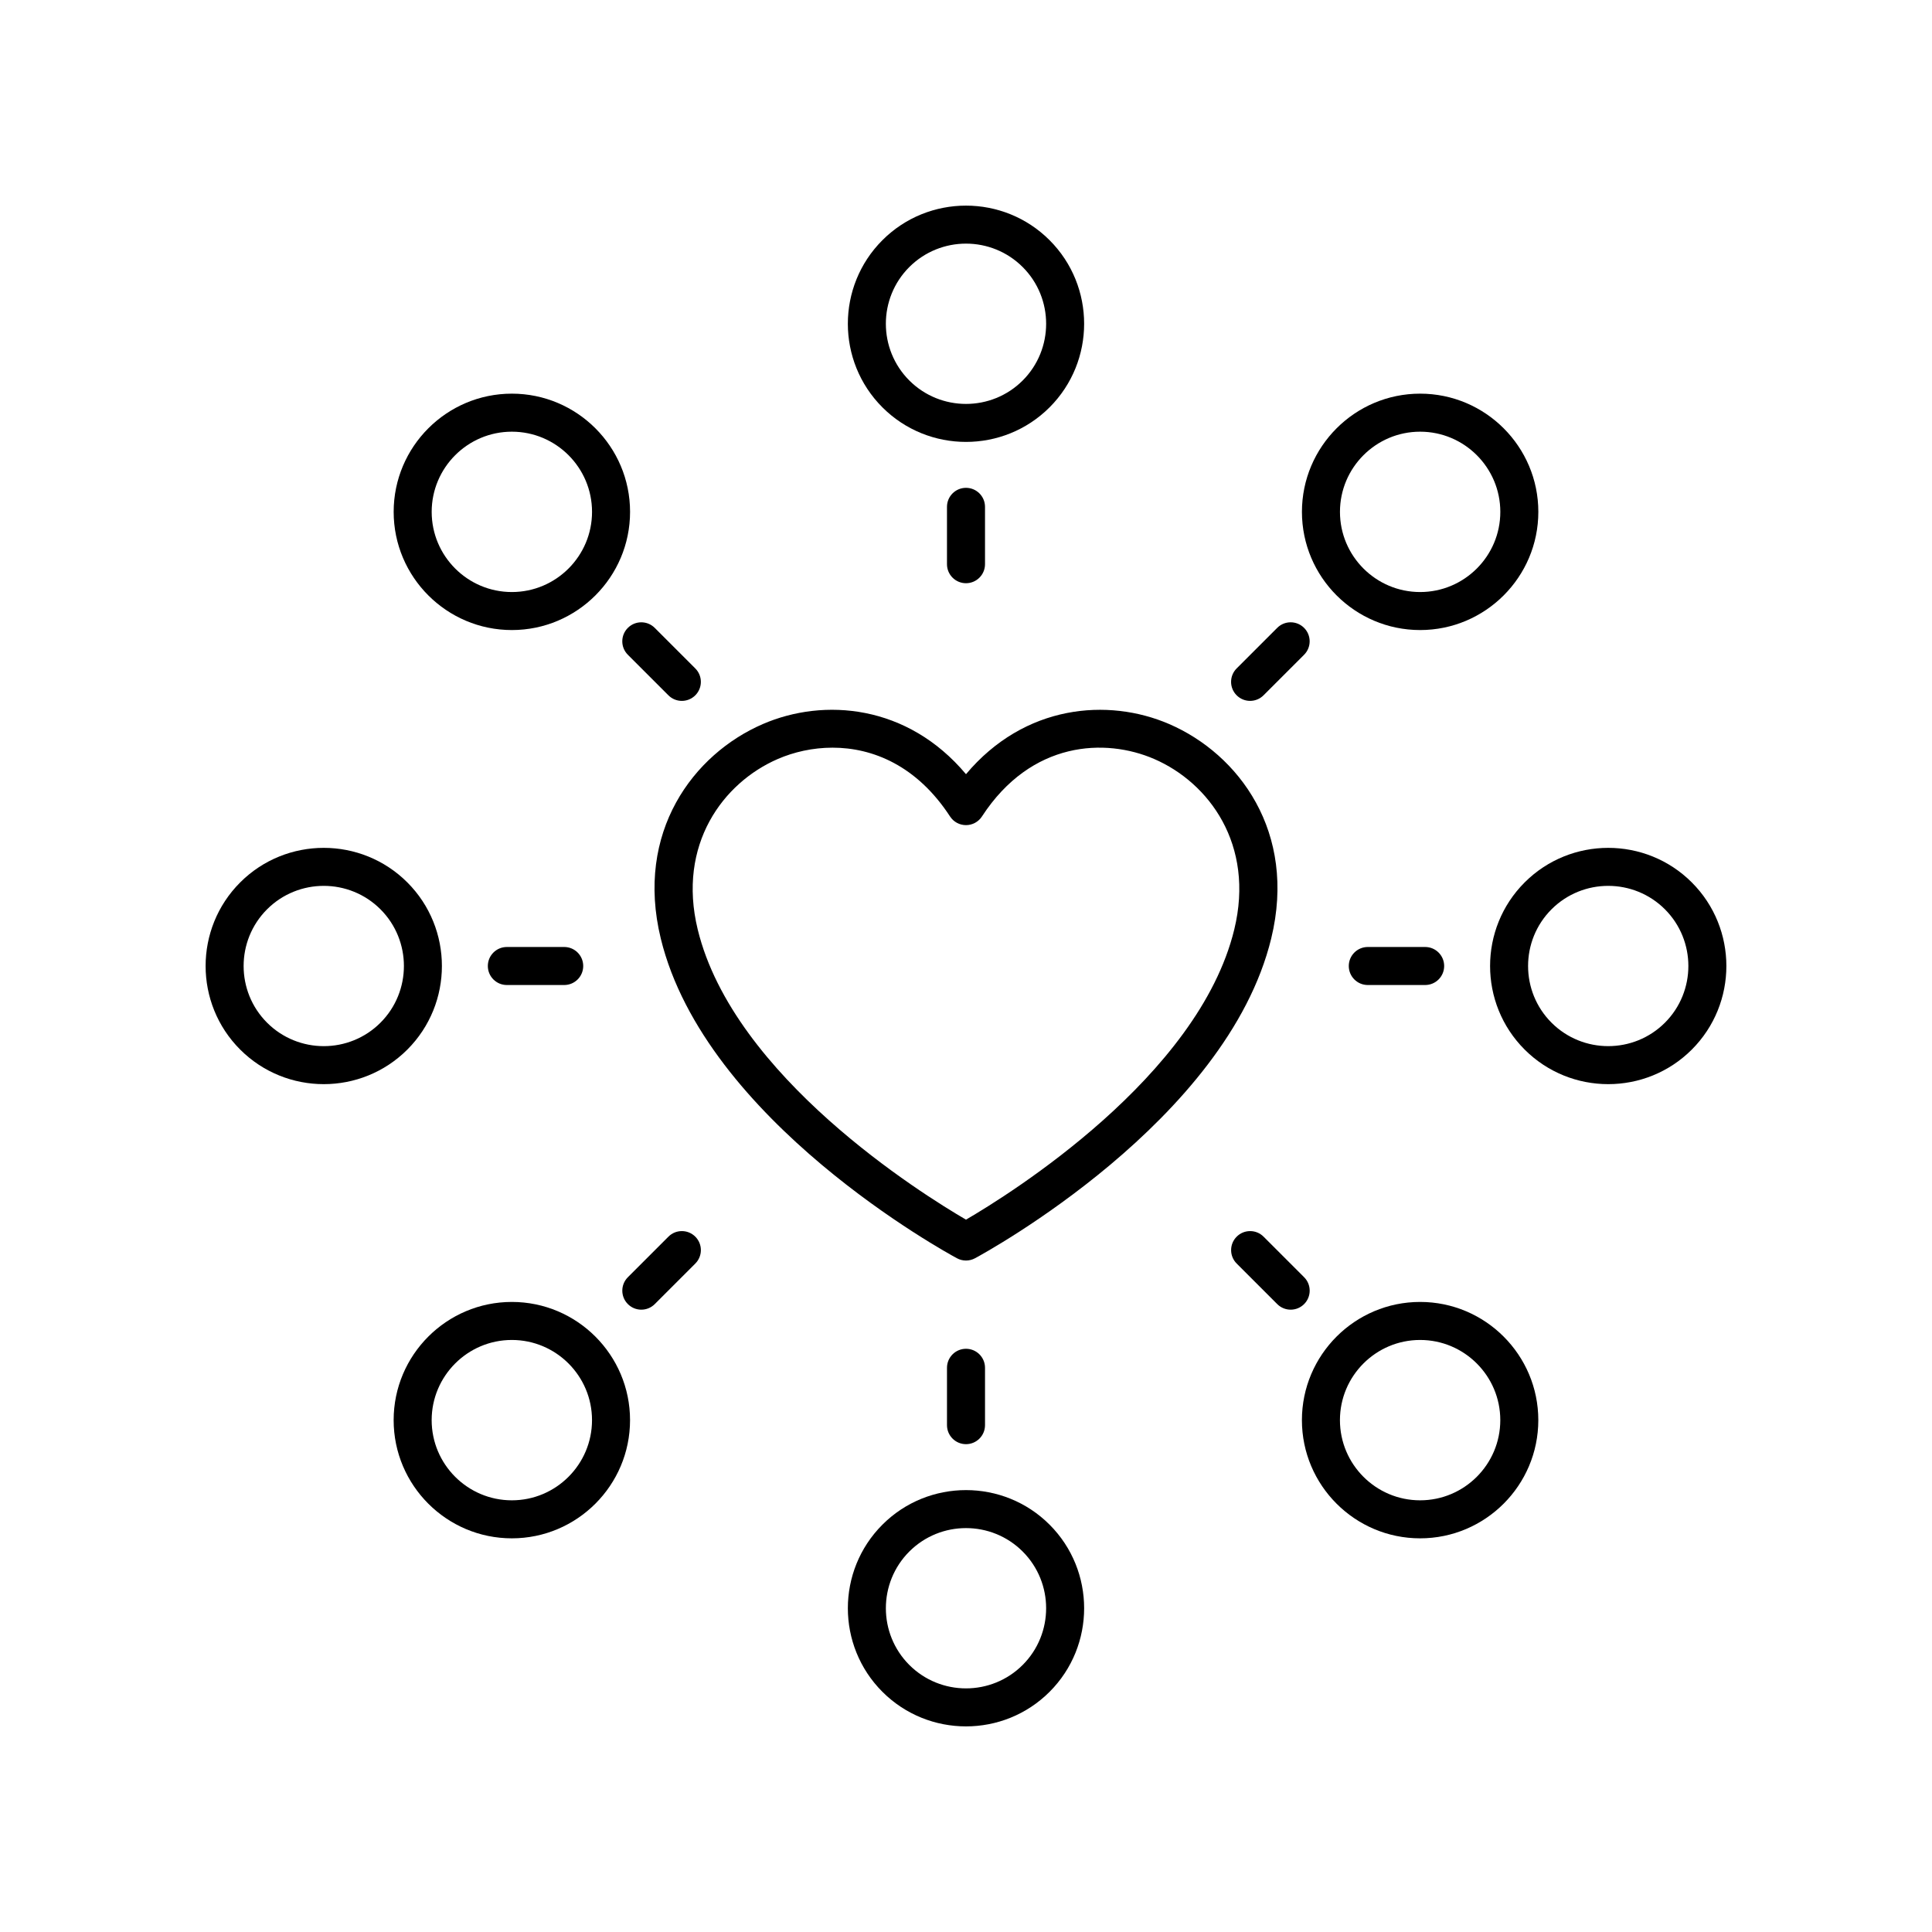 <?xml version="1.0" encoding="UTF-8"?>
<!-- The Best Svg Icon site in the world: iconSvg.co, Visit us! https://iconsvg.co -->
<svg fill="#000000" width="800px" height="800px" version="1.1" viewBox="144 144 512 512" xmlns="http://www.w3.org/2000/svg">
 <g>
  <path d="m394.96 278.32v15.199c0 2.781 2.254 5.039 5.039 5.039 2.781 0 5.039-2.254 5.039-5.039v-15.199c0-2.781-2.254-5.039-5.039-5.039s-5.039 2.258-5.039 5.039z"/>
  <path d="m400 261.11c8.023 0 16.043-3.055 22.148-9.16 12.211-12.215 12.211-32.086 0-44.297-12.211-12.215-32.09-12.215-44.301 0-12.211 12.211-12.211 32.082 0 44.297 6.106 6.106 14.129 9.16 22.152 9.16zm-15.027-46.336c4.144-4.141 9.586-6.211 15.027-6.211s10.883 2.07 15.027 6.215c8.281 8.281 8.281 21.766 0 30.051-8.285 8.285-21.766 8.285-30.051 0-8.285-8.289-8.285-21.77-0.004-30.055z"/>
  <path d="m310.39 317.52 10.746 10.746c0.984 0.984 2.273 1.477 3.562 1.477s2.578-0.492 3.562-1.477c1.969-1.969 1.969-5.156 0-7.125l-10.746-10.746c-1.969-1.969-5.156-1.969-7.125 0s-1.969 5.156 0 7.125z"/>
  <path d="m279.65 310.97c17.273 0 31.324-14.051 31.324-31.324 0-17.273-14.051-31.324-31.324-31.324-17.273 0-31.324 14.051-31.324 31.324 0 17.273 14.051 31.324 31.324 31.324zm0-52.57c11.715 0 21.246 9.531 21.246 21.25 0 11.715-9.531 21.246-21.246 21.246-11.719 0-21.25-9.531-21.25-21.246 0.004-11.719 9.535-21.25 21.25-21.25z"/>
  <path d="m293.52 405.04c2.781 0 5.039-2.254 5.039-5.039 0-2.781-2.254-5.039-5.039-5.039h-15.199c-2.781 0-5.039 2.254-5.039 5.039 0 2.781 2.254 5.039 5.039 5.039z"/>
  <path d="m229.8 431.31c8.02 0 16.043-3.055 22.148-9.16 12.215-12.215 12.215-32.086 0-44.301-12.215-12.211-32.086-12.211-44.297 0-12.215 12.215-12.215 32.086 0 44.301 6.109 6.106 14.129 9.16 22.148 9.16zm-15.023-46.336c4.144-4.141 9.582-6.211 15.023-6.211s10.883 2.07 15.027 6.211c8.285 8.285 8.285 21.766 0 30.051-8.281 8.285-21.762 8.285-30.051 0-8.285-8.285-8.285-21.766 0-30.051z"/>
  <path d="m321.14 471.73-10.746 10.746c-1.969 1.969-1.969 5.156 0 7.125 0.984 0.984 2.273 1.477 3.562 1.477 1.289 0 2.578-0.492 3.562-1.477l10.746-10.746c1.969-1.969 1.969-5.156 0-7.125s-5.16-1.969-7.125 0z"/>
  <path d="m248.32 520.35c0 17.273 14.051 31.324 31.324 31.324 17.273 0 31.324-14.051 31.324-31.324 0-17.273-14.051-31.324-31.324-31.324-17.273 0-31.324 14.051-31.324 31.324zm31.324-21.246c11.715 0 21.246 9.531 21.246 21.246 0 11.719-9.531 21.25-21.246 21.25-11.719 0-21.25-9.531-21.25-21.25 0.004-11.715 9.535-21.246 21.25-21.246z"/>
  <path d="m405.04 521.68v-15.199c0-2.781-2.254-5.039-5.039-5.039-2.781 0-5.039 2.254-5.039 5.039v15.199c0 2.781 2.254 5.039 5.039 5.039s5.039-2.258 5.039-5.039z"/>
  <path d="m377.85 592.35c6.106 6.106 14.129 9.16 22.152 9.16s16.043-3.055 22.148-9.16c12.211-12.211 12.211-32.082 0-44.297-12.211-12.215-32.09-12.215-44.301 0-12.211 12.211-12.211 32.086 0 44.297zm7.125-37.176c8.285-8.285 21.766-8.285 30.051 0 8.281 8.285 8.281 21.766 0 30.051-8.285 8.285-21.766 8.285-30.051 0-8.281-8.281-8.281-21.766 0-30.051z"/>
  <path d="m478.86 471.73c-1.969-1.969-5.156-1.969-7.125 0s-1.969 5.156 0 7.125l10.746 10.746c0.984 0.984 2.273 1.477 3.562 1.477 1.289 0 2.578-0.492 3.562-1.477 1.969-1.969 1.969-5.156 0-7.125z"/>
  <path d="m489.02 520.35c0 17.273 14.051 31.324 31.324 31.324 17.273 0 31.324-14.051 31.324-31.324 0-17.273-14.051-31.324-31.324-31.324-17.273 0-31.324 14.051-31.324 31.324zm31.324-21.246c11.719 0 21.25 9.531 21.25 21.246 0 11.719-9.531 21.25-21.25 21.25-11.715 0-21.246-9.531-21.246-21.25 0-11.715 9.531-21.246 21.246-21.246z"/>
  <path d="m521.68 405.04c2.781 0 5.039-2.254 5.039-5.039 0-2.781-2.254-5.039-5.039-5.039h-15.199c-2.781 0-5.039 2.254-5.039 5.039 0 2.781 2.254 5.039 5.039 5.039z"/>
  <path d="m548.05 422.15c6.109 6.106 14.129 9.16 22.148 9.16 8.023 0 16.043-3.055 22.148-9.16 12.215-12.215 12.215-32.086 0-44.301-12.207-12.207-32.082-12.211-44.297 0-12.215 12.215-12.215 32.086 0 44.301zm7.121-37.176c8.285-8.281 21.766-8.281 30.051 0 8.285 8.285 8.285 21.766 0 30.051-8.285 8.281-21.766 8.281-30.051 0-8.285-8.285-8.285-21.766 0-30.051z"/>
  <path d="m475.29 329.74c1.289 0 2.578-0.492 3.562-1.477l10.746-10.746c1.969-1.969 1.969-5.156 0-7.125s-5.156-1.969-7.125 0l-10.746 10.746c-1.969 1.969-1.969 5.156 0 7.125 0.984 0.984 2.273 1.477 3.562 1.477z"/>
  <path d="m520.35 310.97c17.273 0 31.324-14.051 31.324-31.324 0-17.273-14.051-31.324-31.324-31.324-17.273 0-31.324 14.051-31.324 31.324 0 17.273 14.051 31.324 31.324 31.324zm0-52.57c11.719 0 21.25 9.531 21.25 21.25 0 11.715-9.531 21.246-21.25 21.246-11.715 0-21.246-9.531-21.246-21.246 0-11.719 9.531-21.25 21.246-21.25z"/>
  <path d="m319.11 392.71c11.77 48.355 75.777 83.281 78.5 84.742 0.746 0.402 1.562 0.602 2.387 0.602 0.82 0 1.641-0.203 2.387-0.602 2.723-1.465 66.734-36.387 78.5-84.746 6.867-28.211-8.629-48.867-27.031-56.824-16.207-7-38.344-5.191-53.855 13.285-15.512-18.48-37.633-20.297-53.852-13.281-18.406 7.957-33.902 28.613-27.035 56.824zm31.031-47.578c4.246-1.836 9.234-2.992 14.488-2.992 10.641 0 22.359 4.754 31.145 18.238 0.93 1.43 2.516 2.289 4.223 2.289 1.703 0 3.293-0.859 4.223-2.289 13.121-20.145 32.789-20.801 45.633-15.246 14.52 6.277 26.719 22.688 21.238 45.195-9.496 39.027-59.52 70.148-71.094 76.895-11.578-6.746-61.594-37.871-71.094-76.895-5.481-22.508 6.719-38.914 21.238-45.195z"/>
 </g>
</svg>